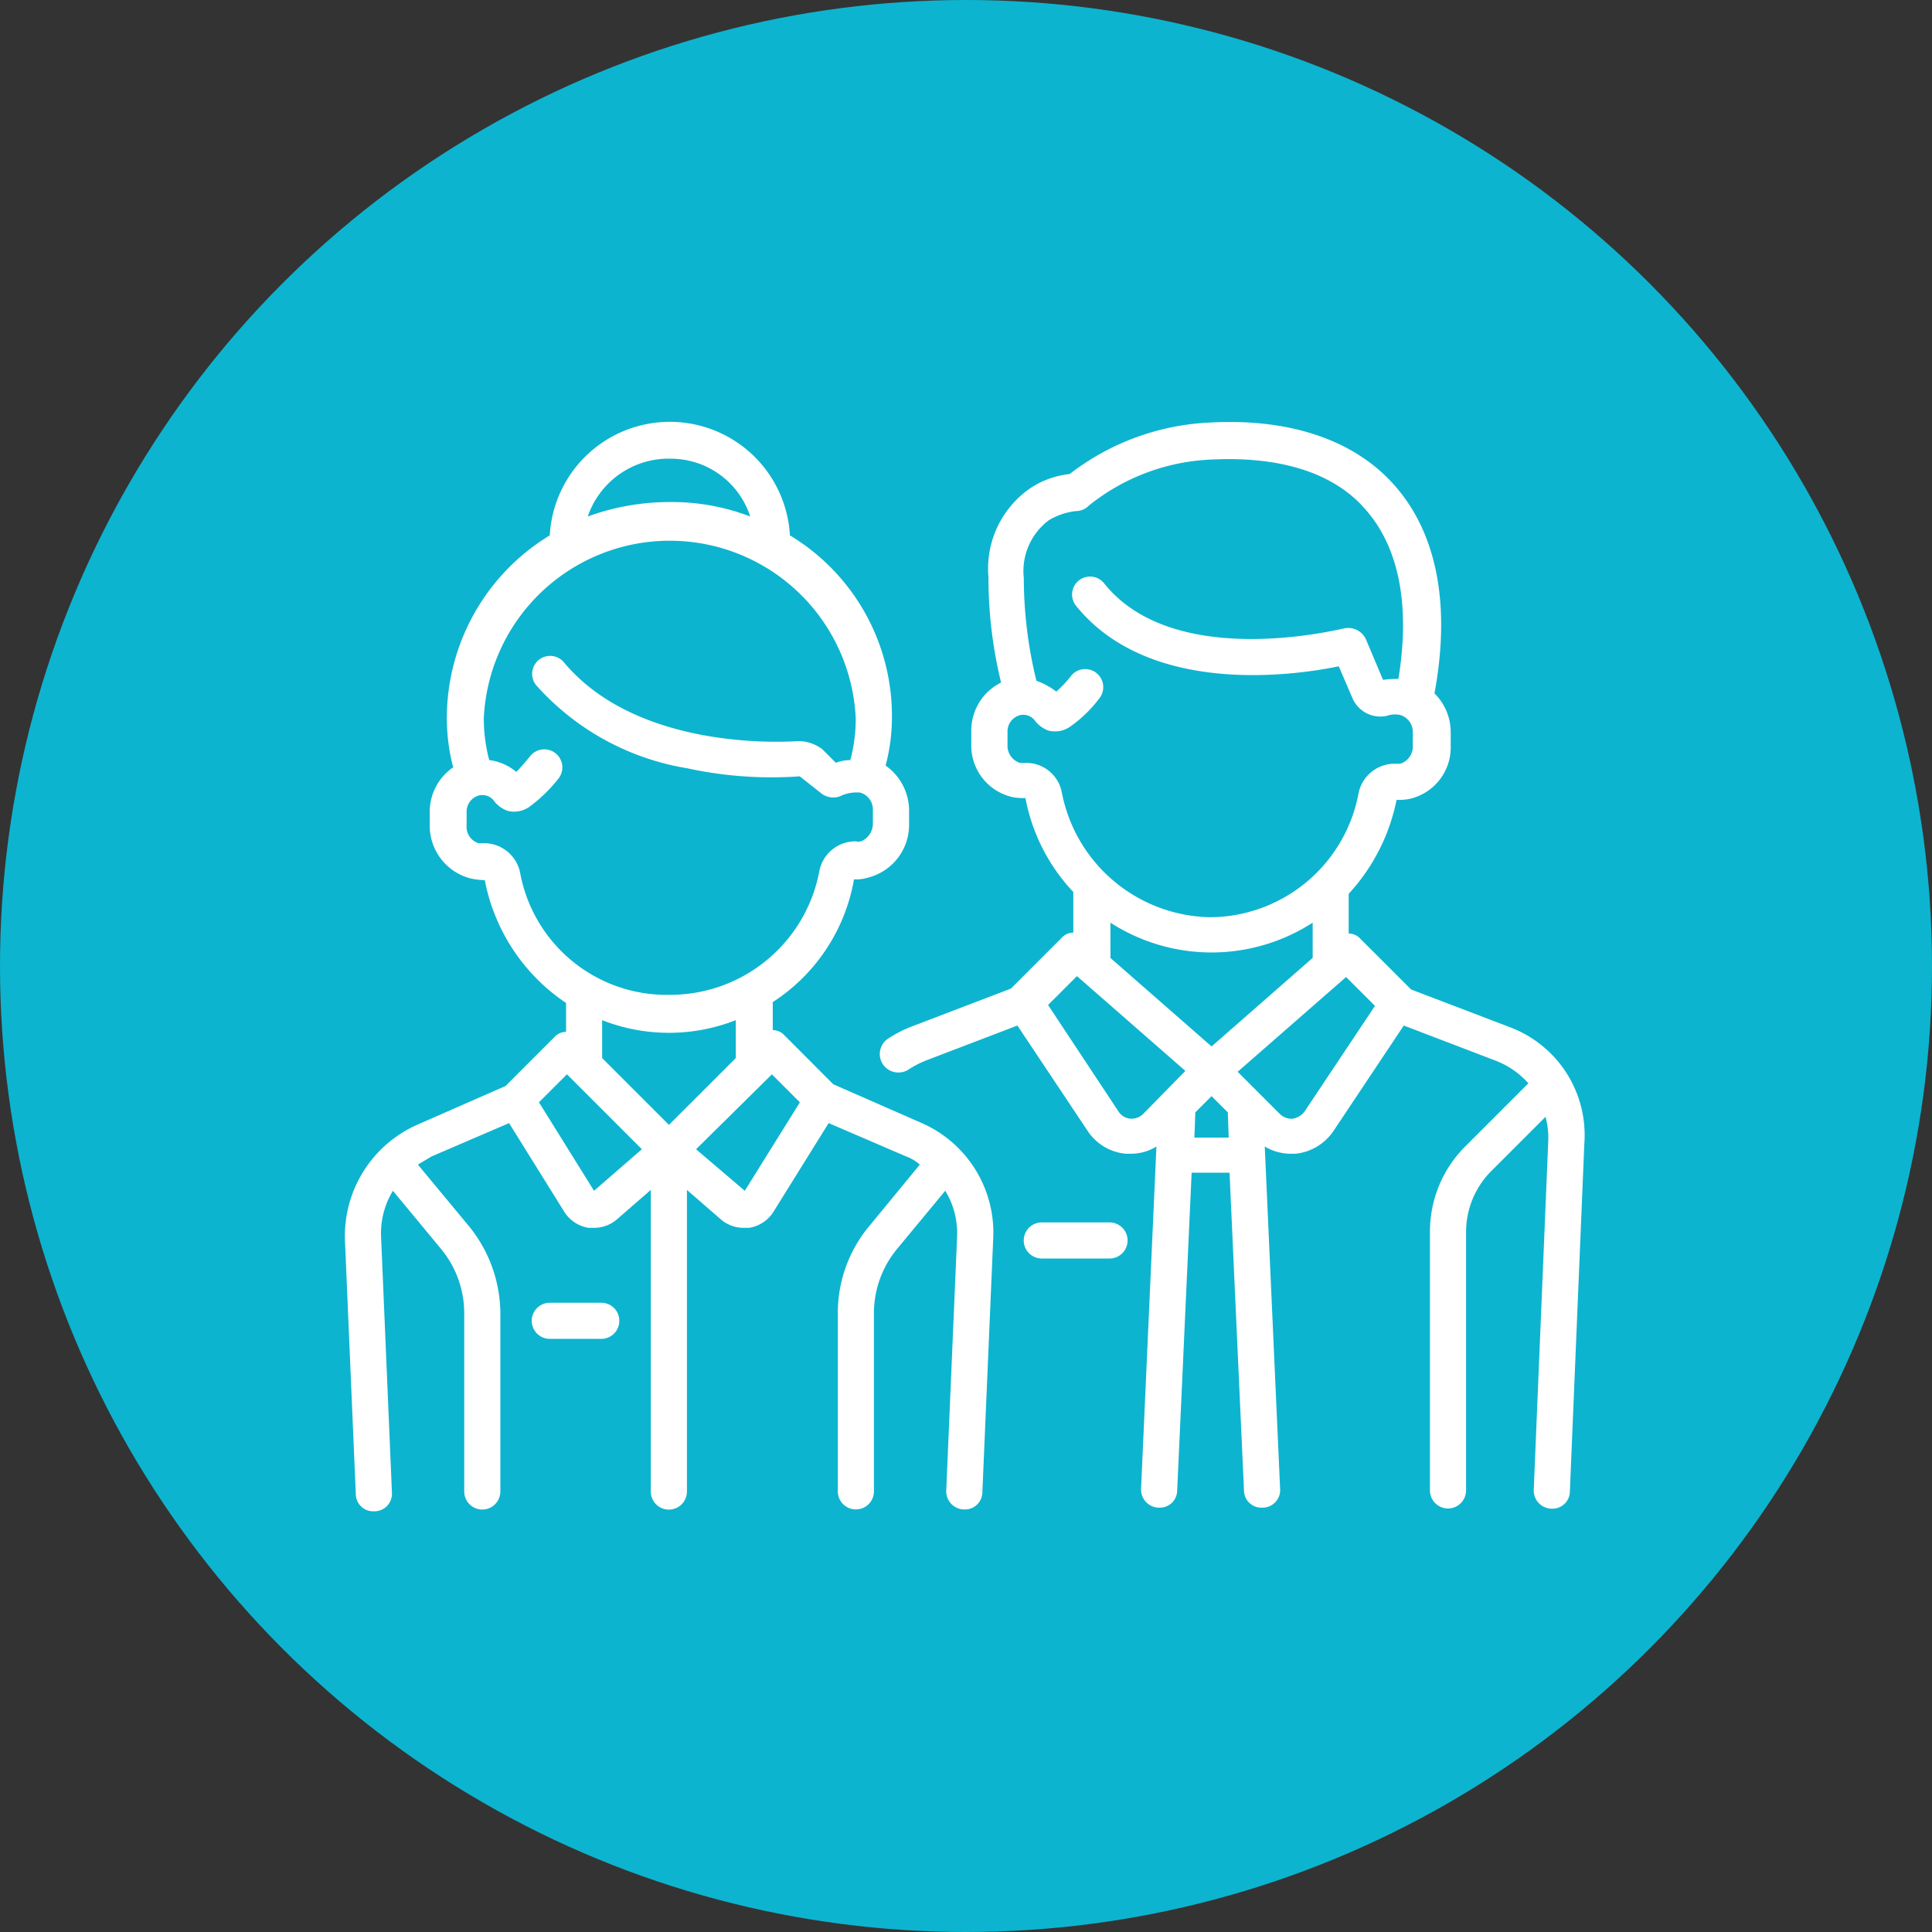 <svg xmlns="http://www.w3.org/2000/svg" width="98" height="98" viewBox="0 0 98 98">
  <rect x="0" y="0" width="98" height="98" fill="#333333" stroke="none"/>
  <defs>
    <style>
      .cls-1 {
        fill: #0db4cf;
      }

      .cls-2 {
        fill: #fff;
      }
    </style>
  </defs>
  <g id="icono-gestión_de_persona-05" data-name="icono-gestión de persona-05" transform="translate(-4.5 -3)">
    <circle id="Elipse_1" data-name="Elipse 1" class="cls-1" cx="49" cy="49" r="49" transform="translate(4.5 3)"/>
    <g id="Grupo_15" data-name="Grupo 15" transform="translate(21.989 24.386)">
      <g id="Grupo_8" data-name="Grupo 8" transform="translate(34.441 40.62)">
        <g id="Grupo_7" data-name="Grupo 7">
          <path id="Trazado_19" data-name="Trazado 19" class="cls-2" d="M122.25,138.4h-3.435a.916.916,0,1,0,0,1.832h3.435a.916.916,0,0,0,0-1.832Z" transform="translate(-117.9 -138.4)"/>
        </g>
      </g>
      <g id="Grupo_10" data-name="Grupo 10" transform="translate(27.12 0.017)">
        <g id="Grupo_9" data-name="Grupo 9">
          <path id="Trazado_20" data-name="Trazado 20" class="cls-2" d="M133.917,80.448l-5.037-1.923-2.564-2.564a.806.806,0,0,0-.6-.275V73.671a9.862,9.862,0,0,0,2.427-4.763,3.024,3.024,0,0,0,.641-.046,2.679,2.679,0,0,0,2.107-2.7v-.687a2.767,2.767,0,0,0-.824-1.969c.824-4.442.137-8.06-1.969-10.487-2.015-2.336-5.312-3.48-9.434-3.251a12.528,12.528,0,0,0-7.1,2.61,4.512,4.512,0,0,0-1.878.641,4.948,4.948,0,0,0-2.244,4.579,22.57,22.57,0,0,0,.641,5.358,2.718,2.718,0,0,0-1.511,2.473v.641a2.679,2.679,0,0,0,2.107,2.7,3.024,3.024,0,0,0,.641.046,9.485,9.485,0,0,0,2.427,4.763V75.64a.806.806,0,0,0-.6.275l-2.564,2.564L103.556,80.4a6.334,6.334,0,0,0-1.236.641.935.935,0,0,0,.55,1.694.923.923,0,0,0,.5-.137,5.22,5.22,0,0,1,.87-.458l4.671-1.786,3.572,5.358a2.6,2.6,0,0,0,1.923,1.145h.275a2.462,2.462,0,0,0,1.282-.366l-.779,17.356a.921.921,0,0,0,.87.962h.046a.88.88,0,0,0,.916-.87l.733-16.12h1.923l.733,16.12a.88.88,0,0,0,.916.87h.046a.892.892,0,0,0,.87-.962l-.779-17.356a2.59,2.59,0,0,0,1.282.366h.275a2.655,2.655,0,0,0,1.923-1.145l3.572-5.358,4.671,1.786a4.272,4.272,0,0,1,1.649,1.145l-3.206,3.206a6.1,6.1,0,0,0-1.786,4.3v13.143a.916.916,0,1,0,1.832,0V90.8a4.38,4.38,0,0,1,1.236-3.022l2.793-2.793a3.944,3.944,0,0,1,.137,1.282l-.733,17.631a.921.921,0,0,0,.87.962h.046a.88.88,0,0,0,.916-.87l.733-17.631A5.848,5.848,0,0,0,133.917,80.448ZM111.158,68.5a1.832,1.832,0,0,0-1.878-1.465h-.229a.91.91,0,0,1-.641-.916v-.641a.854.854,0,0,1,.641-.87.743.743,0,0,1,.779.321,1.519,1.519,0,0,0,.641.458,1.339,1.339,0,0,0,1.1-.183,6.573,6.573,0,0,0,1.511-1.465.916.916,0,1,0-1.465-1.1,5.9,5.9,0,0,1-.733.778,3.554,3.554,0,0,0-1.007-.55,21.863,21.863,0,0,1-.641-5.221,3.212,3.212,0,0,1,1.282-2.931,3.408,3.408,0,0,1,1.374-.458.9.9,0,0,0,.641-.275,10.608,10.608,0,0,1,6.182-2.336c3.572-.183,6.32.687,7.922,2.61,1.649,1.923,2.2,4.854,1.6,8.518a4.709,4.709,0,0,0-.779.046l-.87-2.061a.985.985,0,0,0-1.1-.55c-.092,0-8.609,2.2-12.181-2.29a.912.912,0,0,0-1.42,1.145c3.664,4.534,10.9,3.572,13.326,3.068l.687,1.6a1.544,1.544,0,0,0,1.74.916,1.236,1.236,0,0,1,.687-.046.893.893,0,0,1,.641.87v.687a.91.91,0,0,1-.641.916H128.1a1.867,1.867,0,0,0-1.878,1.465,7.7,7.7,0,0,1-7.556,6.32A7.813,7.813,0,0,1,111.158,68.5Zm4.122,16.349a.846.846,0,0,1-.641.229.788.788,0,0,1-.6-.366l-3.572-5.4,1.465-1.465,5.5,4.808Zm2.61,1.191.046-1.282.824-.824.824.824.046,1.282Zm.87-4.625-5.129-4.488V75.136a9.459,9.459,0,0,0,10.258,0v1.786Zm4.717,3.3a.959.959,0,0,1-.6.366.846.846,0,0,1-.641-.229l-2.152-2.152,5.5-4.808,1.465,1.465Z" transform="translate(-101.913 -49.737)"/>
        </g>
      </g>
      <g id="Grupo_12" data-name="Grupo 12">
        <g id="Grupo_11" data-name="Grupo 11">
          <path id="Trazado_21" data-name="Trazado 21" class="cls-2" d="M71.958,85.282,67.47,83.313,65,80.84a.806.806,0,0,0-.6-.275v-1.42a9.316,9.316,0,0,0,4.121-6.228,2.017,2.017,0,0,0,.733-.092,2.762,2.762,0,0,0,2.061-2.7v-.687a2.8,2.8,0,0,0-1.191-2.29,9.6,9.6,0,0,0,.321-2.564,10.694,10.694,0,0,0-5.175-9.113,6.1,6.1,0,0,0-12.181,0,10.846,10.846,0,0,0-5.221,9.2,9.841,9.841,0,0,0,.321,2.564A2.738,2.738,0,0,0,47,69.529v.641a2.762,2.762,0,0,0,2.061,2.7,4.008,4.008,0,0,0,.733.092,9.7,9.7,0,0,0,4.121,6.228v1.465a.806.806,0,0,0-.6.275L50.847,83.4l-4.488,1.969A6.176,6.176,0,0,0,42.7,91.236l.55,12.868a.88.88,0,0,0,.916.87h.046a.892.892,0,0,0,.87-.962l-.55-12.96a4.143,4.143,0,0,1,.6-2.336l2.427,2.931a5.117,5.117,0,0,1,1.191,3.3v9.021a.916.916,0,0,0,1.832,0V94.945a7.039,7.039,0,0,0-1.6-4.442L46.4,87.389l.687-.412,3.938-1.694,2.793,4.488a1.785,1.785,0,0,0,1.236.824h.275a1.759,1.759,0,0,0,1.145-.412l1.74-1.511v15.3a.916.916,0,0,0,1.832,0v-15.3l1.74,1.511a1.759,1.759,0,0,0,1.145.412h.275a1.785,1.785,0,0,0,1.236-.824l2.793-4.488,3.938,1.694a2.114,2.114,0,0,1,.687.412L69.3,90.5a6.875,6.875,0,0,0-1.6,4.442v9.021a.916.916,0,1,0,1.832,0V94.945a5.117,5.117,0,0,1,1.191-3.3l2.427-2.931a4.143,4.143,0,0,1,.6,2.336l-.55,12.868a.921.921,0,0,0,.87.962h.046a.88.88,0,0,0,.916-.87l.55-12.868A6.068,6.068,0,0,0,71.958,85.282Zm-12.822-33.7a4.238,4.238,0,0,1,4.121,2.931,11.158,11.158,0,0,0-4.121-.733,12.182,12.182,0,0,0-4.121.733A4.339,4.339,0,0,1,59.135,51.578ZM51.579,72.551A1.867,1.867,0,0,0,49.7,71.086h-.229a.876.876,0,0,1-.6-.916v-.641a.854.854,0,0,1,.641-.87.743.743,0,0,1,.779.321,1.519,1.519,0,0,0,.641.458,1.339,1.339,0,0,0,1.1-.183,7.6,7.6,0,0,0,1.511-1.465.916.916,0,0,0-1.465-1.1c-.229.275-.458.55-.687.779a2.644,2.644,0,0,0-1.374-.6,8.315,8.315,0,0,1-.275-2.107,9.443,9.443,0,0,1,18.867,0,8.055,8.055,0,0,1-.275,2.107,2.074,2.074,0,0,0-.733.137l-.687-.687a2.009,2.009,0,0,0-1.236-.412c-1.374.092-8.289.275-11.861-3.984a.912.912,0,1,0-1.42,1.145,13.073,13.073,0,0,0,7.648,4.213,20.15,20.15,0,0,0,5.724.412l1.1.87a.984.984,0,0,0,1.053.092,1.935,1.935,0,0,1,.916-.137.893.893,0,0,1,.641.87v.687a.977.977,0,0,1-.6.916c-.092,0-.183.046-.229,0a1.867,1.867,0,0,0-1.878,1.465,7.7,7.7,0,0,1-7.556,6.32A7.562,7.562,0,0,1,51.579,72.551Zm3.755,16.165-2.793-4.488,1.42-1.42,3.8,3.8Zm3.8-3.343-3.389-3.389V80.062a9.277,9.277,0,0,0,6.778,0v1.923Zm3.847,3.343L60.509,86.61l3.847-3.8,1.42,1.42Z" transform="translate(-42.691 -49.7)"/>
        </g>
      </g>
      <g id="Grupo_14" data-name="Grupo 14" transform="translate(9.484 44.695)">
        <g id="Grupo_13" data-name="Grupo 13">
          <path id="Trazado_22" data-name="Trazado 22" class="cls-2" d="M66.926,147.3h-2.61a.916.916,0,1,0,0,1.832h2.61a.916.916,0,1,0,0-1.832Z" transform="translate(-63.4 -147.3)"/>
        </g>
      </g>
    </g>
  </g>
</svg>
